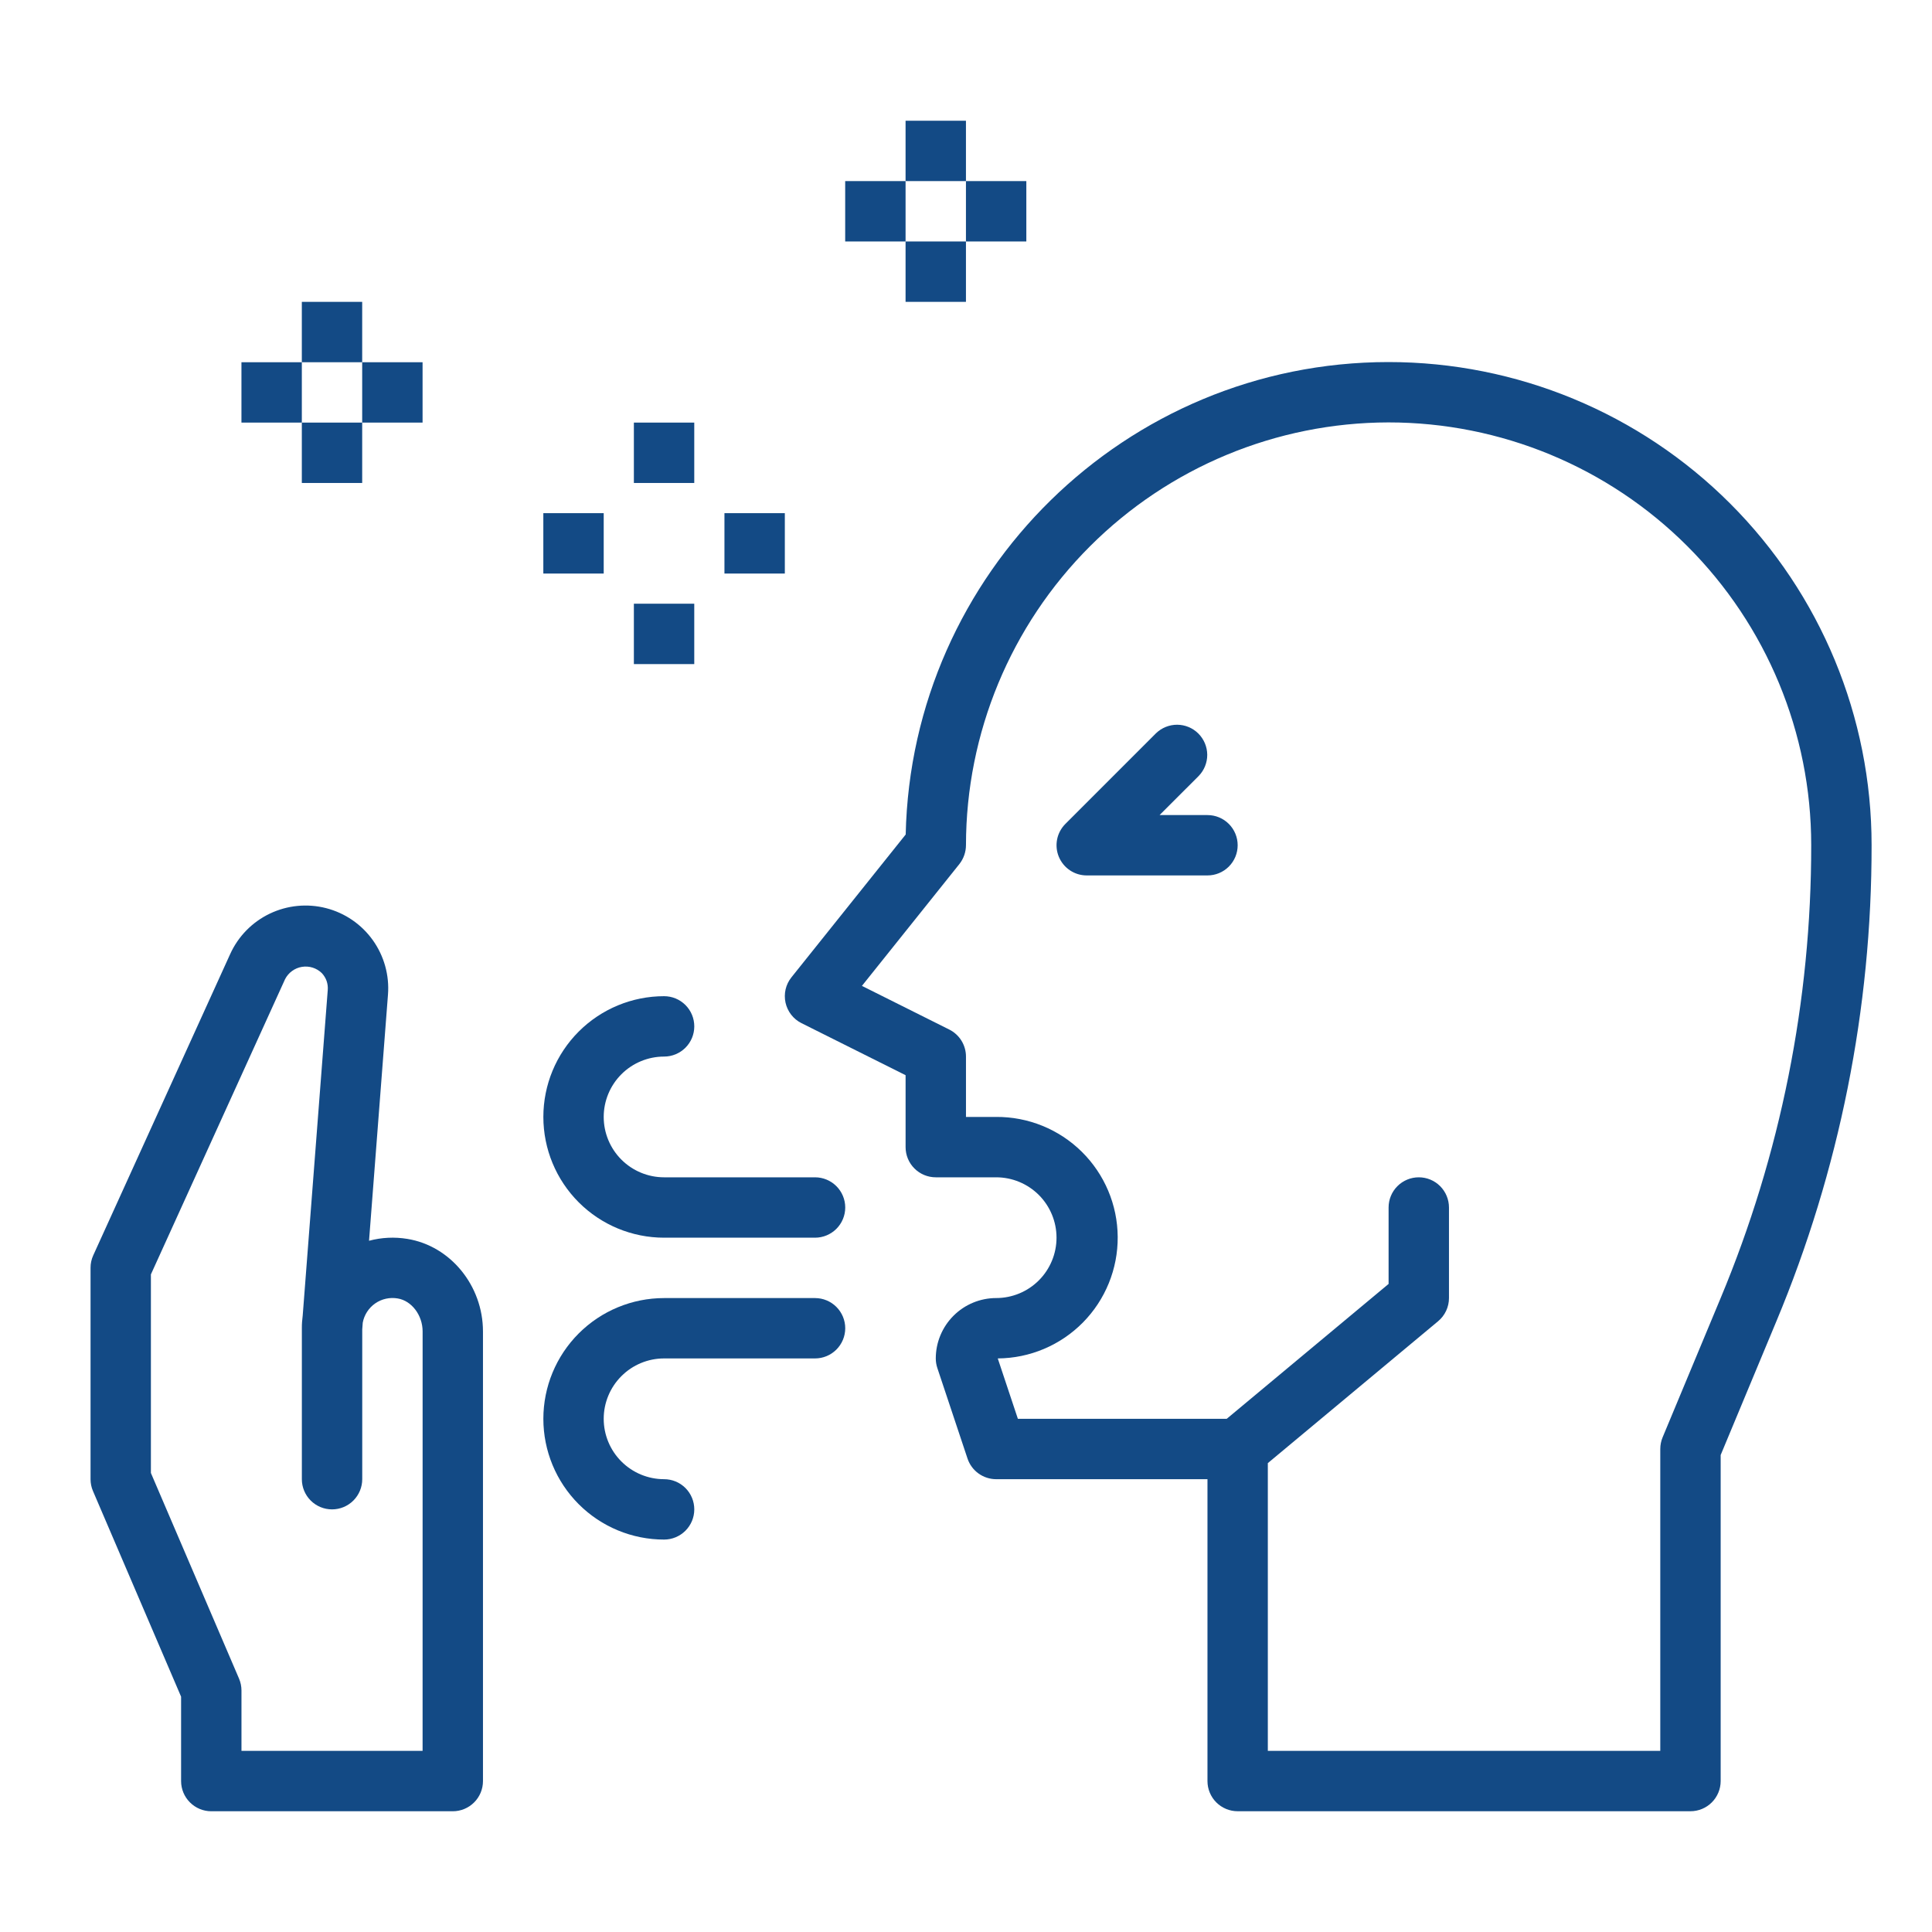 <svg width="75" height="75" viewBox="0 0 75 75" fill="none" xmlns="http://www.w3.org/2000/svg">
<path d="M46.874 31.641H45.015L46.531 30.125C46.746 29.905 46.866 29.608 46.865 29.3C46.863 28.991 46.739 28.696 46.521 28.477C46.303 28.259 46.008 28.136 45.699 28.134C45.391 28.133 45.094 28.253 44.873 28.468L41.358 31.984C41.194 32.148 41.082 32.357 41.037 32.584C40.992 32.811 41.015 33.047 41.104 33.261C41.193 33.475 41.343 33.658 41.536 33.787C41.729 33.916 41.955 33.984 42.187 33.984H46.874C47.185 33.984 47.483 33.861 47.703 33.641C47.923 33.421 48.046 33.123 48.046 32.812C48.046 32.502 47.923 32.204 47.703 31.984C47.483 31.764 47.185 31.641 46.874 31.641Z" fill="#134A85"/>
<path d="M53.904 14.055H53.897C43.702 14.059 35.381 22.245 35.159 32.395L30.724 37.939C30.614 38.076 30.537 38.235 30.497 38.405C30.458 38.575 30.457 38.752 30.494 38.923C30.532 39.093 30.607 39.254 30.714 39.391C30.821 39.529 30.958 39.641 31.114 39.719L35.155 41.739V44.531C35.155 44.842 35.278 45.14 35.498 45.36C35.718 45.58 36.016 45.703 36.327 45.703H38.671C39.292 45.703 39.888 45.95 40.328 46.389C40.767 46.829 41.014 47.425 41.014 48.047C41.014 48.668 40.767 49.264 40.328 49.704C39.888 50.144 39.292 50.39 38.671 50.39C38.049 50.391 37.453 50.638 37.014 51.078C36.575 51.517 36.327 52.113 36.327 52.734C36.327 52.86 36.347 52.985 36.387 53.105L37.559 56.621C37.637 56.854 37.786 57.057 37.985 57.2C38.185 57.344 38.425 57.422 38.671 57.422H46.874V69.14C46.874 69.451 46.997 69.749 47.217 69.969C47.437 70.189 47.735 70.312 48.046 70.312H65.624C65.934 70.312 66.233 70.189 66.452 69.969C66.672 69.749 66.796 69.451 66.796 69.14V56.484L68.956 51.299C71.404 45.441 72.662 39.154 72.655 32.805C72.655 27.832 70.68 23.063 67.163 19.546C63.647 16.03 58.878 14.055 53.905 14.055H53.904ZM66.793 50.396L64.542 55.798C64.482 55.941 64.452 56.095 64.452 56.25V67.969H49.217V56.798L55.827 51.29C55.959 51.18 56.065 51.043 56.138 50.887C56.211 50.732 56.249 50.562 56.249 50.39V46.875C56.249 46.564 56.125 46.266 55.906 46.046C55.686 45.826 55.388 45.703 55.077 45.703C54.766 45.703 54.468 45.826 54.248 46.046C54.028 46.266 53.905 46.564 53.905 46.875V49.842L47.621 55.078H39.514L38.733 52.734C39.977 52.726 41.165 52.224 42.039 51.339C42.912 50.454 43.398 49.258 43.389 48.015C43.381 46.772 42.879 45.583 41.994 44.71C41.109 43.837 39.914 43.351 38.671 43.359H37.499V41.015C37.499 40.798 37.438 40.584 37.324 40.399C37.209 40.214 37.046 40.065 36.851 39.967L33.46 38.272L37.242 33.544C37.408 33.334 37.499 33.073 37.499 32.805C37.504 28.456 39.233 24.287 42.308 21.212C45.382 18.137 49.55 16.405 53.899 16.398H53.904C58.256 16.398 62.429 18.127 65.505 21.204C68.582 24.28 70.311 28.453 70.311 32.805C70.317 38.844 69.121 44.824 66.793 50.396Z" fill="#134A85"/>
<path d="M31.64 45.703H25.78C25.159 45.703 24.562 45.456 24.123 45.017C23.683 44.577 23.436 43.981 23.436 43.359C23.436 42.738 23.683 42.142 24.123 41.702C24.562 41.263 25.159 41.016 25.78 41.016C26.091 41.016 26.389 40.892 26.609 40.672C26.829 40.453 26.952 40.155 26.952 39.844C26.952 39.533 26.829 39.235 26.609 39.015C26.389 38.795 26.091 38.672 25.78 38.672C24.537 38.672 23.345 39.166 22.466 40.045C21.587 40.924 21.093 42.116 21.093 43.359C21.093 44.603 21.587 45.795 22.466 46.674C23.345 47.553 24.537 48.047 25.78 48.047H31.64C31.95 48.047 32.248 47.923 32.468 47.704C32.688 47.484 32.812 47.186 32.812 46.875C32.812 46.564 32.688 46.266 32.468 46.046C32.248 45.827 31.95 45.703 31.64 45.703Z" fill="#134A85"/>
<path d="M25.78 52.734H31.64C31.95 52.734 32.248 52.611 32.468 52.391C32.688 52.171 32.812 51.873 32.812 51.562C32.812 51.252 32.688 50.954 32.468 50.734C32.248 50.514 31.95 50.391 31.64 50.391H25.78C24.537 50.391 23.345 50.885 22.466 51.764C21.587 52.643 21.093 53.835 21.093 55.078C21.093 56.321 21.587 57.514 22.466 58.393C23.345 59.272 24.537 59.766 25.78 59.766C26.091 59.766 26.389 59.642 26.609 59.422C26.829 59.203 26.952 58.905 26.952 58.594C26.952 58.283 26.829 57.985 26.609 57.765C26.389 57.545 26.091 57.422 25.78 57.422C25.159 57.422 24.562 57.175 24.123 56.735C23.683 56.296 23.436 55.7 23.436 55.078C23.436 54.456 23.683 53.86 24.123 53.421C24.562 52.981 25.159 52.734 25.78 52.734Z" fill="#134A85"/>
<path d="M18.749 69.141V51.687C18.749 49.911 17.488 48.366 15.815 48.094C15.32 48.012 14.812 48.036 14.326 48.166L15.061 38.614C15.12 37.861 14.911 37.111 14.472 36.496C14.033 35.882 13.391 35.442 12.659 35.254C11.928 35.066 11.153 35.142 10.472 35.468C9.791 35.794 9.246 36.35 8.935 37.038L3.619 48.734C3.55 48.886 3.514 49.052 3.515 49.219V57.422C3.515 57.581 3.547 57.738 3.61 57.884L7.03 65.865V69.141C7.03 69.452 7.154 69.75 7.374 69.969C7.593 70.189 7.891 70.313 8.202 70.313H17.577C17.888 70.313 18.186 70.189 18.406 69.969C18.626 69.75 18.749 69.452 18.749 69.141ZM16.405 67.969H9.374V65.625C9.374 65.466 9.342 65.309 9.279 65.163L5.858 57.181V49.472L11.068 38.008C11.133 37.883 11.225 37.775 11.339 37.693C11.453 37.61 11.585 37.555 11.723 37.533C11.862 37.511 12.004 37.521 12.138 37.563C12.272 37.606 12.394 37.679 12.495 37.778C12.576 37.865 12.639 37.968 12.679 38.081C12.718 38.195 12.733 38.315 12.723 38.434L11.751 51.071C11.729 51.234 11.717 51.398 11.718 51.563V57.422C11.718 57.733 11.841 58.031 12.061 58.251C12.281 58.471 12.579 58.594 12.89 58.594C13.2 58.594 13.498 58.471 13.718 58.251C13.938 58.031 14.062 57.733 14.062 57.422V51.607L14.082 51.345C14.139 51.042 14.313 50.773 14.567 50.597C14.821 50.421 15.134 50.353 15.439 50.406C15.981 50.495 16.406 51.057 16.406 51.687L16.405 67.969Z" fill="#134A85"/>
<path d="M11.717 16.405H14.06V18.749H11.717V16.405Z" fill="#134A85"/>
<path d="M11.717 11.718H14.06V14.062H11.717V11.718Z" fill="#134A85"/>
<path d="M9.373 14.062H11.717V16.405H9.373V14.062Z" fill="#134A85"/>
<path d="M14.06 14.062H16.404V16.405H14.06V14.062Z" fill="#134A85"/>
<path d="M35.154 9.374H37.498V11.718H35.154V9.374Z" fill="#134A85"/>
<path d="M35.154 4.687H37.498V7.03H35.154V4.687Z" fill="#134A85"/>
<path d="M32.81 7.03H35.154V9.374H32.81V7.03Z" fill="#134A85"/>
<path d="M37.498 7.03H39.842V9.374H37.498V7.03Z" fill="#134A85"/>
<path d="M24.607 23.436H26.951V25.78H24.607V23.436Z" fill="#134A85"/>
<path d="M24.607 16.405H26.951V18.749H24.607V16.405Z" fill="#134A85"/>
<path d="M21.092 19.921H23.436V22.265H21.092V19.921Z" fill="#134A85"/>
<path d="M28.123 19.921H30.467V22.265H28.123V19.921Z" fill="#134A85"/>
</svg>
